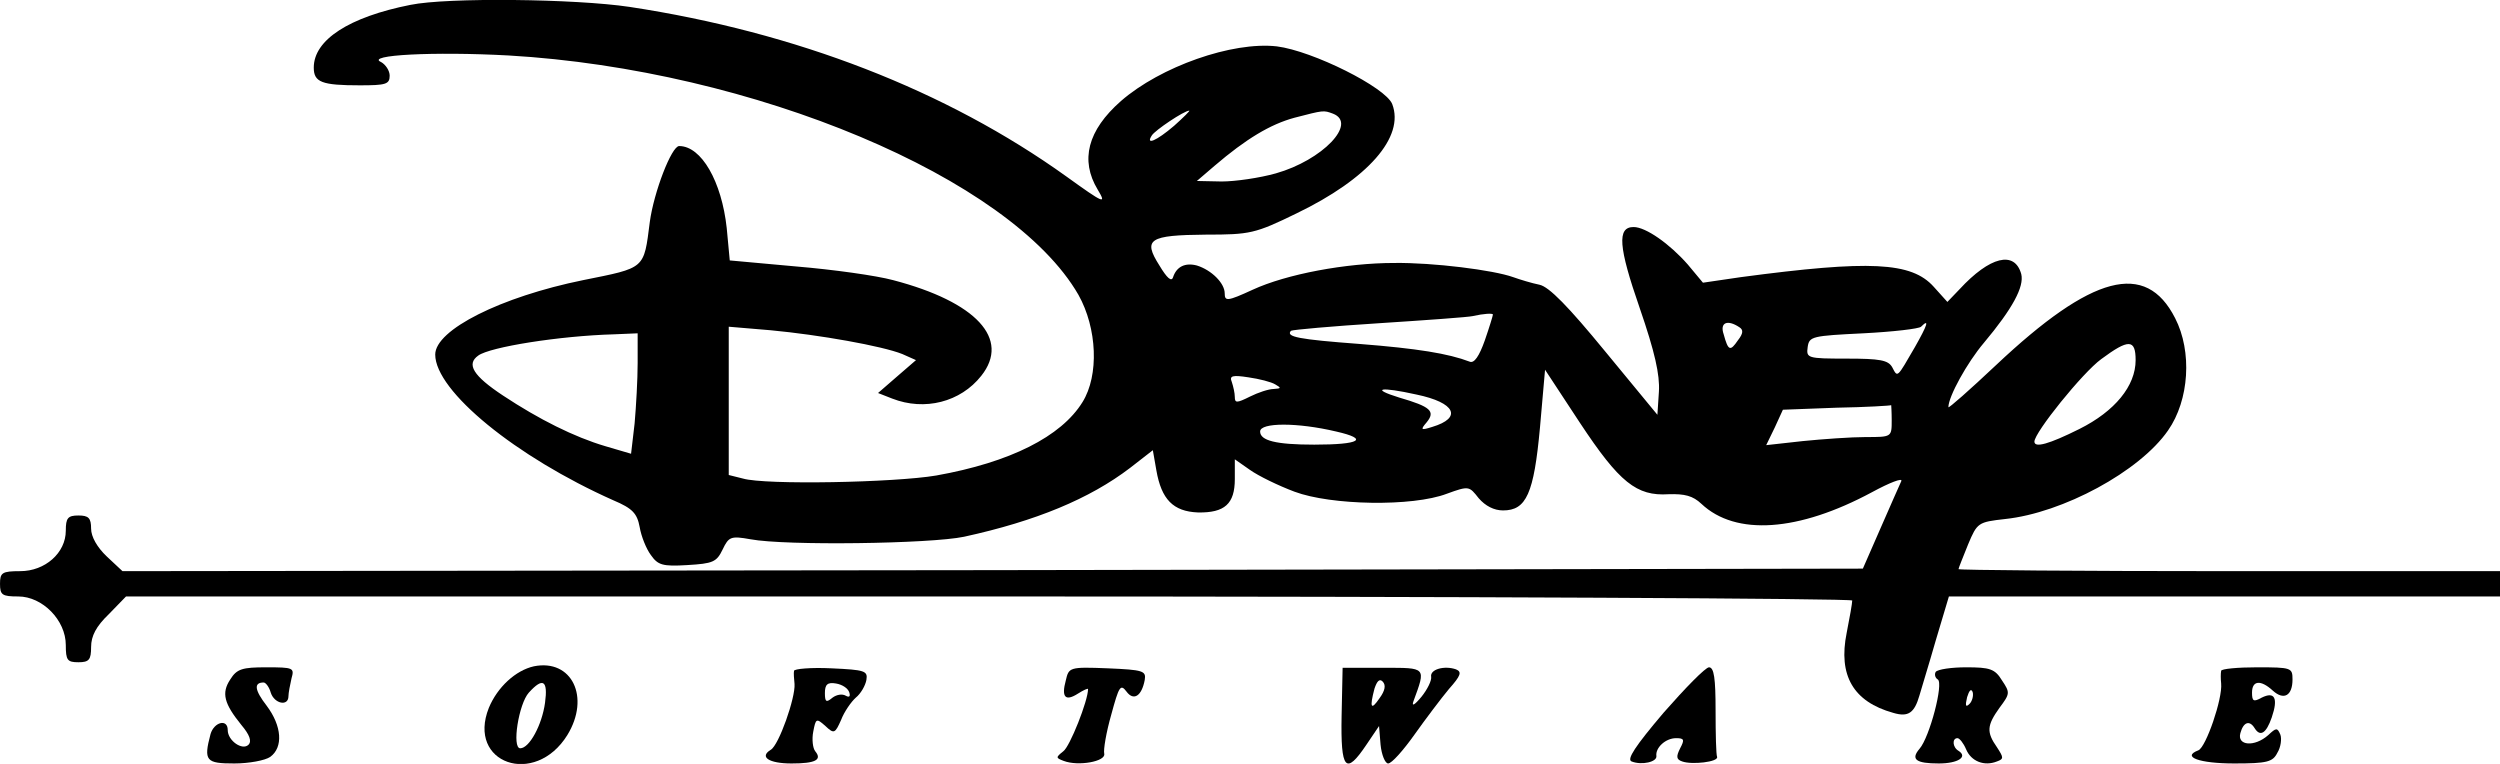 <?xml version="1.0" standalone="no"?>
<!DOCTYPE svg PUBLIC "-//W3C//DTD SVG 20010904//EN"
 "http://www.w3.org/TR/2001/REC-SVG-20010904/DTD/svg10.dtd">
<svg version="1.0" xmlns="http://www.w3.org/2000/svg"
 width="494pt" height="150.956pt" viewBox="0 0 494 150.956"
 preserveAspectRatio="xMidYMid meet">
<g transform="translate(-9,336.861) scale(0.1,-0.1)"
fill="#000000" stroke="none">
<path d="M901 3359 c-121 -24 -191 -69 -191 -124 0 -29 16 -35 91 -35 51 0 59
2 59 19 0 10 -8 22 -17 27 -32 14 104 21 252 13 483 -28 993 -242 1126 -473
37 -66 41 -159 8 -212 -42 -68 -143 -119 -289 -145 -82 -14 -338 -19 -382 -6
l-28 7 0 146 0 147 83 -7 c96 -9 220 -31 260 -47 l27 -12 -37 -32 -38 -33 28
-11 c64 -25 135 -7 176 45 58 73 -10 146 -174 189 -33 9 -119 21 -191 27
l-132 12 -6 64 c-10 92 -50 162 -94 162 -15 0 -50 -91 -58 -150 -12 -94 -8
-90 -132 -115 -162 -33 -292 -98 -292 -147 0 -72 159 -202 352 -288 38 -16 47
-26 52 -53 3 -18 13 -43 22 -55 14 -20 23 -23 72 -20 51 3 58 6 70 31 12 25
16 27 55 20 69 -13 356 -9 422 5 142 31 248 75 328 136 l45 35 7 -40 c10 -57
33 -81 82 -83 53 -1 73 17 73 66 l0 39 30 -21 c17 -12 56 -31 88 -43 72 -27
233 -30 301 -4 44 16 44 15 63 -9 13 -15 30 -24 48 -24 46 0 61 33 73 164 l10
114 69 -105 c78 -118 112 -145 175 -141 32 1 48 -3 65 -19 68 -64 192 -55 337
23 35 19 61 29 58 22 -3 -7 -22 -49 -41 -93 l-35 -80 -1720 -3 -1719 -2 -31
29 c-19 18 -31 39 -31 55 0 21 -5 26 -25 26 -21 0 -25 -5 -25 -30 0 -44 -41
-80 -90 -80 -36 0 -40 -3 -40 -25 0 -22 4 -25 36 -25 48 0 94 -47 94 -96 0
-30 3 -34 25 -34 21 0 25 5 25 30 0 22 10 41 35 65 l34 35 1706 0 c938 0 1705
-4 1705 -8 0 -5 -5 -34 -11 -64 -17 -84 13 -136 92 -158 30 -9 42 0 52 35 3
11 18 59 32 108 l26 87 545 0 544 0 0 25 0 25 -535 0 c-294 0 -535 2 -535 4 0
2 9 24 19 49 18 43 20 44 73 50 114 12 266 94 322 175 42 60 48 156 14 222
-58 114 -164 86 -354 -93 -52 -49 -94 -86 -94 -83 0 21 37 88 70 127 57 68 80
111 74 136 -13 47 -62 35 -122 -30 l-24 -25 -27 30 c-44 49 -126 53 -381 19
l-75 -11 -30 36 c-36 41 -83 74 -107 74 -33 0 -30 -39 12 -160 30 -87 40 -132
38 -165 l-3 -46 -103 125 c-73 89 -111 128 -130 132 -15 3 -38 10 -52 15 -39
14 -158 29 -235 28 -95 0 -213 -22 -280 -53 -50 -23 -55 -23 -55 -7 0 20 -26
46 -55 55 -23 6 -40 -2 -47 -23 -3 -10 -12 -2 -27 23 -33 52 -21 60 92 61 87
0 97 2 179 42 141 68 214 151 189 216 -13 33 -157 105 -228 114 -88 10 -230
-40 -308 -108 -66 -58 -81 -117 -46 -175 18 -30 13 -28 -62 26 -237 170 -534
285 -863 335 -107 16 -360 19 -433 4z m1509 -239 c-35 -30 -57 -39 -44 -19 6
10 64 49 74 49 2 0 -11 -13 -30 -30z m314 24 c49 -19 -21 -92 -113 -118 -32
-9 -80 -16 -107 -16 l-49 1 35 30 c62 53 110 82 158 95 58 15 57 15 76 8z
m316 -397 c0 -2 -7 -25 -16 -51 -11 -31 -21 -46 -30 -42 -42 16 -103 26 -218
35 -120 9 -146 14 -135 26 3 2 81 9 175 15 93 6 176 12 184 14 22 5 40 6 40 3z
m487 -25 c8 -5 8 -12 -3 -26 -15 -22 -19 -21 -28 12 -8 23 7 30 31 14z m347
-39 c-36 -62 -34 -61 -45 -40 -8 14 -24 17 -90 17 -78 0 -80 1 -77 23 3 21 9
22 110 27 59 3 110 9 114 13 17 17 13 4 -12 -40z m-2524 -32 c0 -32 -3 -85 -6
-119 l-7 -60 -51 15 c-61 18 -131 53 -202 100 -59 39 -73 62 -49 79 23 17 161
39 268 42 l47 2 0 -59z m2960 6 c0 -51 -41 -101 -111 -136 -60 -30 -89 -38
-89 -25 0 18 95 136 132 163 54 40 68 40 68 -2z m-1700 -48 c12 -7 12 -8 -3
-9 -10 0 -31 -7 -47 -15 -26 -13 -30 -13 -30 -1 0 8 -3 21 -6 30 -5 12 1 14
33 9 21 -3 45 -9 53 -14z m279 -20 c77 -16 91 -46 31 -64 -22 -7 -24 -6 -11 9
18 22 8 31 -54 49 -58 18 -38 22 34 6z m939 -51 c0 -33 0 -33 -51 -33 -29 0
-85 -4 -125 -8 l-72 -8 17 35 16 35 106 4 c58 1 107 4 108 5 0 1 1 -13 1 -30z
m-1098 -22 c66 -15 48 -26 -43 -26 -76 0 -107 8 -107 26 0 18 74 18 150 0z"/>
<path d="M1145 2052 c-36 -8 -72 -41 -89 -82 -44 -110 91 -157 155 -54 46 75
9 151 -66 136z m22 -72 c-6 -44 -31 -90 -49 -90 -17 0 -3 88 17 110 28 31 38
24 32 -20z"/>
<path d="M545 2026 c-18 -27 -12 -48 22 -90 16 -19 21 -32 14 -39 -12 -12 -41
8 -41 29 0 23 -27 16 -34 -8 -14 -53 -9 -58 47 -58 29 0 61 6 71 13 26 19 23
61 -7 101 -24 31 -26 46 -6 46 4 0 11 -9 14 -20 7 -22 35 -28 35 -7 0 6 3 22
6 35 6 21 4 22 -50 22 -47 0 -58 -3 -71 -24z"/>
<path d="M1659 2043 c-1 -4 0 -16 1 -26 2 -27 -31 -121 -47 -130 -23 -14 -4
-27 41 -27 47 0 61 7 47 24 -5 6 -7 24 -4 39 5 26 6 27 24 11 17 -16 19 -15
31 12 6 16 20 36 29 44 10 8 19 24 21 35 3 18 -3 20 -69 23 -40 2 -74 -1 -74
-5z m109 -42 c3 -9 0 -11 -7 -7 -7 4 -18 2 -26 -4 -12 -10 -15 -9 -15 9 0 17
5 22 22 19 12 -2 23 -9 26 -17z"/>
<path d="M2196 2024 c-9 -33 -1 -42 24 -26 11 7 20 11 20 9 0 -23 -36 -114
-49 -123 -15 -12 -15 -13 1 -19 29 -11 83 -1 80 14 -2 8 4 43 14 78 15 55 18
61 30 45 14 -19 30 -9 36 23 3 18 -3 20 -73 23 -76 3 -77 2 -83 -24z"/>
<path d="M2741 1954 c-2 -107 8 -118 49 -57 l25 37 3 -37 c2 -20 9 -37 15 -37
7 0 30 26 52 57 22 31 53 72 68 90 24 27 26 34 14 39 -23 8 -52 0 -49 -15 1
-7 -7 -24 -19 -39 -14 -17 -20 -20 -16 -9 25 68 26 66 -60 66 l-80 0 -2 -95z
m75 35 c-17 -25 -20 -19 -10 19 5 15 10 20 16 14 7 -7 5 -18 -6 -33z"/>
<path d="M3377 1960 c-56 -66 -73 -92 -63 -96 20 -8 51 -1 49 11 -2 16 18 35
39 35 16 0 17 -3 8 -20 -8 -16 -8 -22 4 -26 19 -7 72 -1 69 9 -2 4 -3 45 -3
92 0 63 -3 85 -13 85 -7 0 -47 -41 -90 -90z"/>
<path d="M3915 2041 c-3 -5 -1 -12 4 -15 12 -7 -16 -114 -36 -137 -18 -21 -7
-29 38 -29 38 0 58 13 39 25 -12 7 -13 25 -2 25 4 0 12 -10 17 -22 10 -24 36
-34 61 -24 14 5 13 8 0 28 -21 30 -20 43 5 78 21 28 21 30 5 54 -14 23 -24 26
-71 26 -29 0 -56 -4 -60 -9z m67 -63 c-8 -8 -9 -4 -5 13 4 13 8 18 11 10 2 -7
-1 -18 -6 -23z"/>
<path d="M4479 2043 c-1 -5 -1 -16 0 -25 3 -30 -30 -126 -45 -132 -34 -13 2
-26 71 -26 65 0 76 3 85 21 7 11 9 28 6 36 -6 14 -8 14 -24 -1 -27 -24 -62
-21 -55 4 6 22 18 26 28 10 11 -18 23 -11 34 21 13 38 6 52 -20 39 -16 -9 -19
-7 -19 10 0 24 17 26 41 4 22 -20 39 -10 39 22 0 23 -2 24 -70 24 -38 0 -71
-3 -71 -7z"/>
</g>
</svg>
